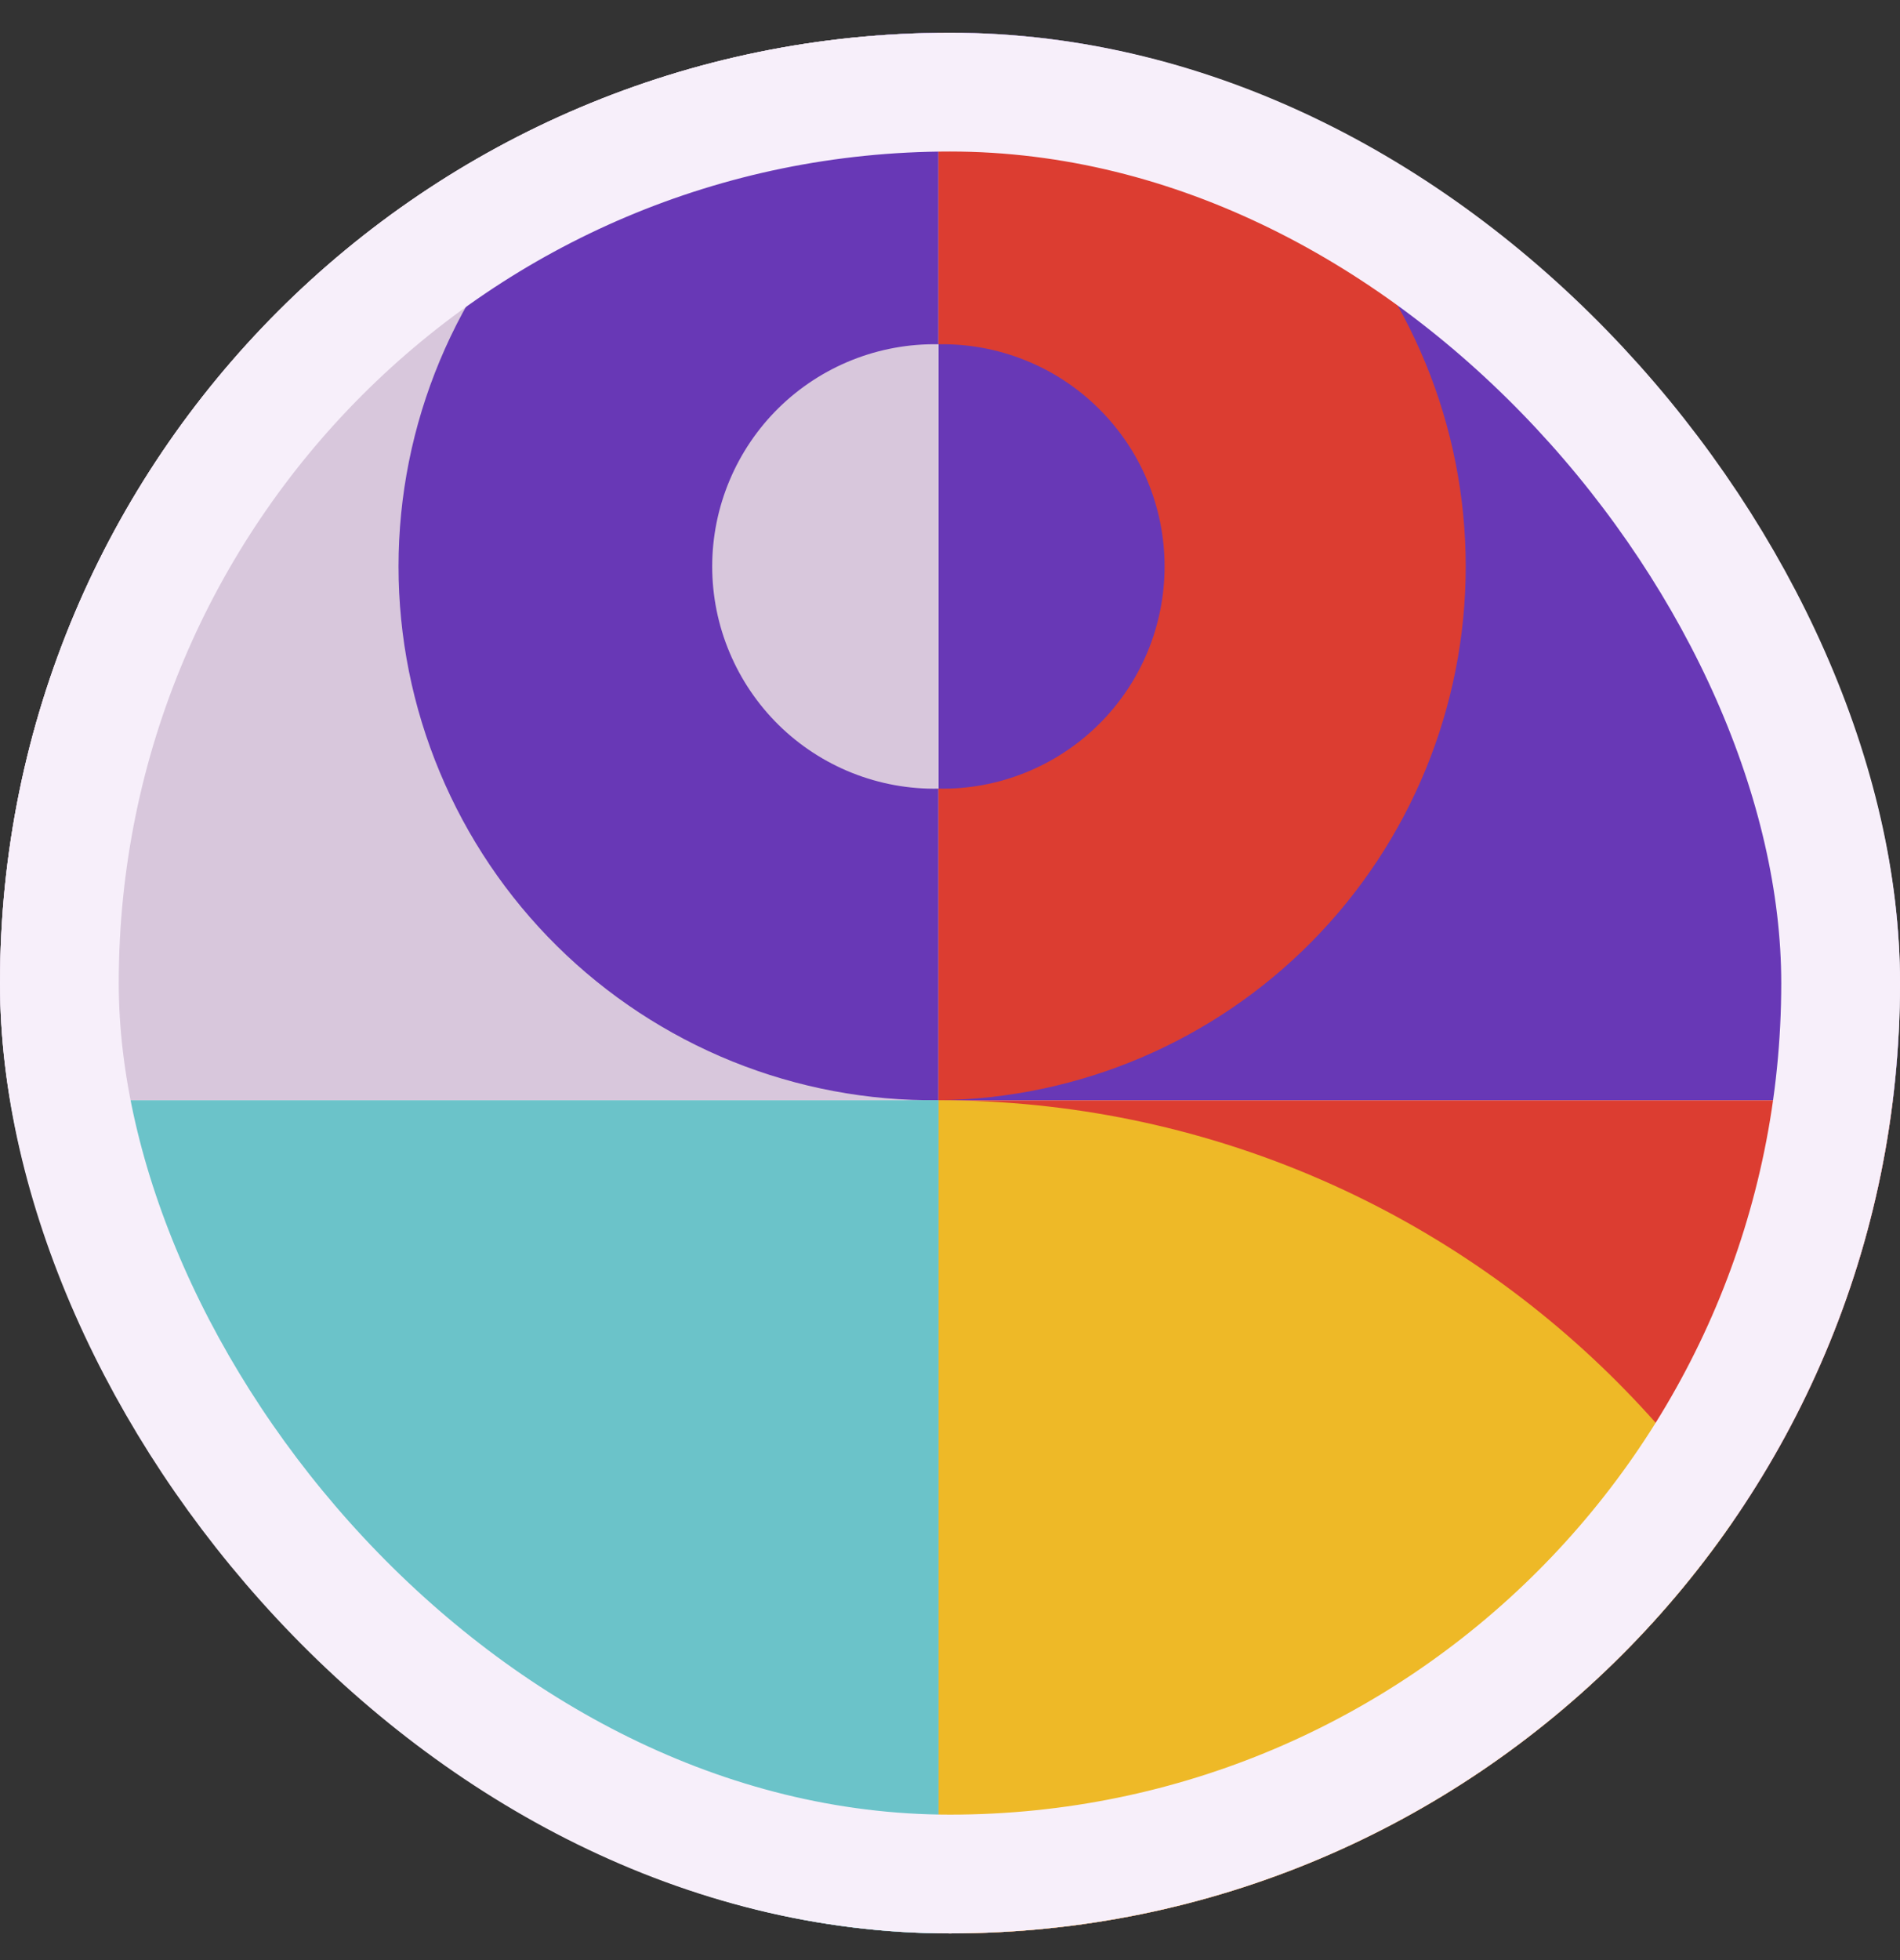 <svg width="32" height="33" viewBox="0 0 32 33" fill="none" xmlns="http://www.w3.org/2000/svg">
<rect x="0" y="0" width="32" height="33" fill="#333333" stroke="none"/>
<g id="&#195;&#161;rea do aluno">
<g clip-path="url(#clip0_464_421)">
<rect y="0.551" width="32" height="32" rx="16" fill="#F7EFFA"/>
<path id="Vector" d="M15.805 18.524L31.973 18.524L31.973 0.551L15.805 0.551L15.805 18.524Z" fill="#6838B6"/>
<path id="Vector_2" d="M15.805 34.715H31.973L31.973 18.525L15.805 18.525L15.805 34.715Z" fill="#DC3D31"/>
<path id="Vector_3" d="M15.804 0.551H-0.364V18.524H15.804V0.551Z" fill="#D8C7DC"/>
<path id="Vector_4" d="M15.804 18.524H-0.364V34.715H15.804V18.524Z" fill="#6BC3C9"/>
<path id="Vector_5" d="M15.805 0.55V5.796C15.308 5.787 14.814 5.877 14.352 6.061C13.89 6.245 13.47 6.519 13.115 6.867C12.761 7.215 12.479 7.631 12.287 8.089C12.094 8.548 11.995 9.04 11.995 9.537C11.995 10.034 12.094 10.526 12.287 10.984C12.479 11.443 12.761 11.858 13.115 12.207C13.47 12.555 13.89 12.829 14.352 13.013C14.814 13.197 15.308 13.287 15.805 13.278V18.523C14.616 18.537 13.436 18.315 12.333 17.87C11.231 17.424 10.228 16.765 9.382 15.929C8.536 15.093 7.865 14.098 7.407 13C6.948 11.903 6.712 10.726 6.712 9.537C6.712 8.348 6.948 7.171 7.407 6.073C7.865 4.976 8.536 3.981 9.382 3.145C10.228 2.309 11.231 1.649 12.333 1.204C13.436 0.759 14.616 0.536 15.805 0.55Z" fill="#6838B6"/>
<path id="Vector_6" d="M15.805 0.551V5.796C16.302 5.787 16.796 5.877 17.257 6.061C17.719 6.245 18.14 6.519 18.494 6.868C18.849 7.216 19.131 7.631 19.323 8.09C19.515 8.548 19.614 9.04 19.614 9.537C19.614 10.034 19.515 10.526 19.323 10.985C19.131 11.443 18.849 11.859 18.494 12.207C18.14 12.555 17.719 12.829 17.257 13.013C16.796 13.197 16.302 13.287 15.805 13.278V18.524C18.17 18.496 20.429 17.537 22.091 15.855C23.754 14.172 24.686 11.902 24.686 9.537C24.686 7.172 23.754 4.902 22.091 3.22C20.429 1.538 18.17 0.579 15.805 0.551V0.551Z" fill="#DC3D31"/>
<path id="Vector_7" d="M31.973 34.715H15.805V18.524C24.734 18.524 31.973 25.773 31.973 34.715Z" fill="#EEB927"/>
<path id="Vector_8" d="M-0.364 34.715H15.805V18.524C6.875 18.524 -0.364 25.773 -0.364 34.715Z" fill="#6BC3C9"/>
</g>
<rect x="1" y="1.551" width="30" height="30" rx="15" stroke="#F7EFFA" stroke-width="2"/>
</g>
<defs>
<clipPath id="clip0_464_421">
<rect y="0.551" width="32" height="32" rx="16" fill="white"/>
</clipPath>
</defs>
</svg>
